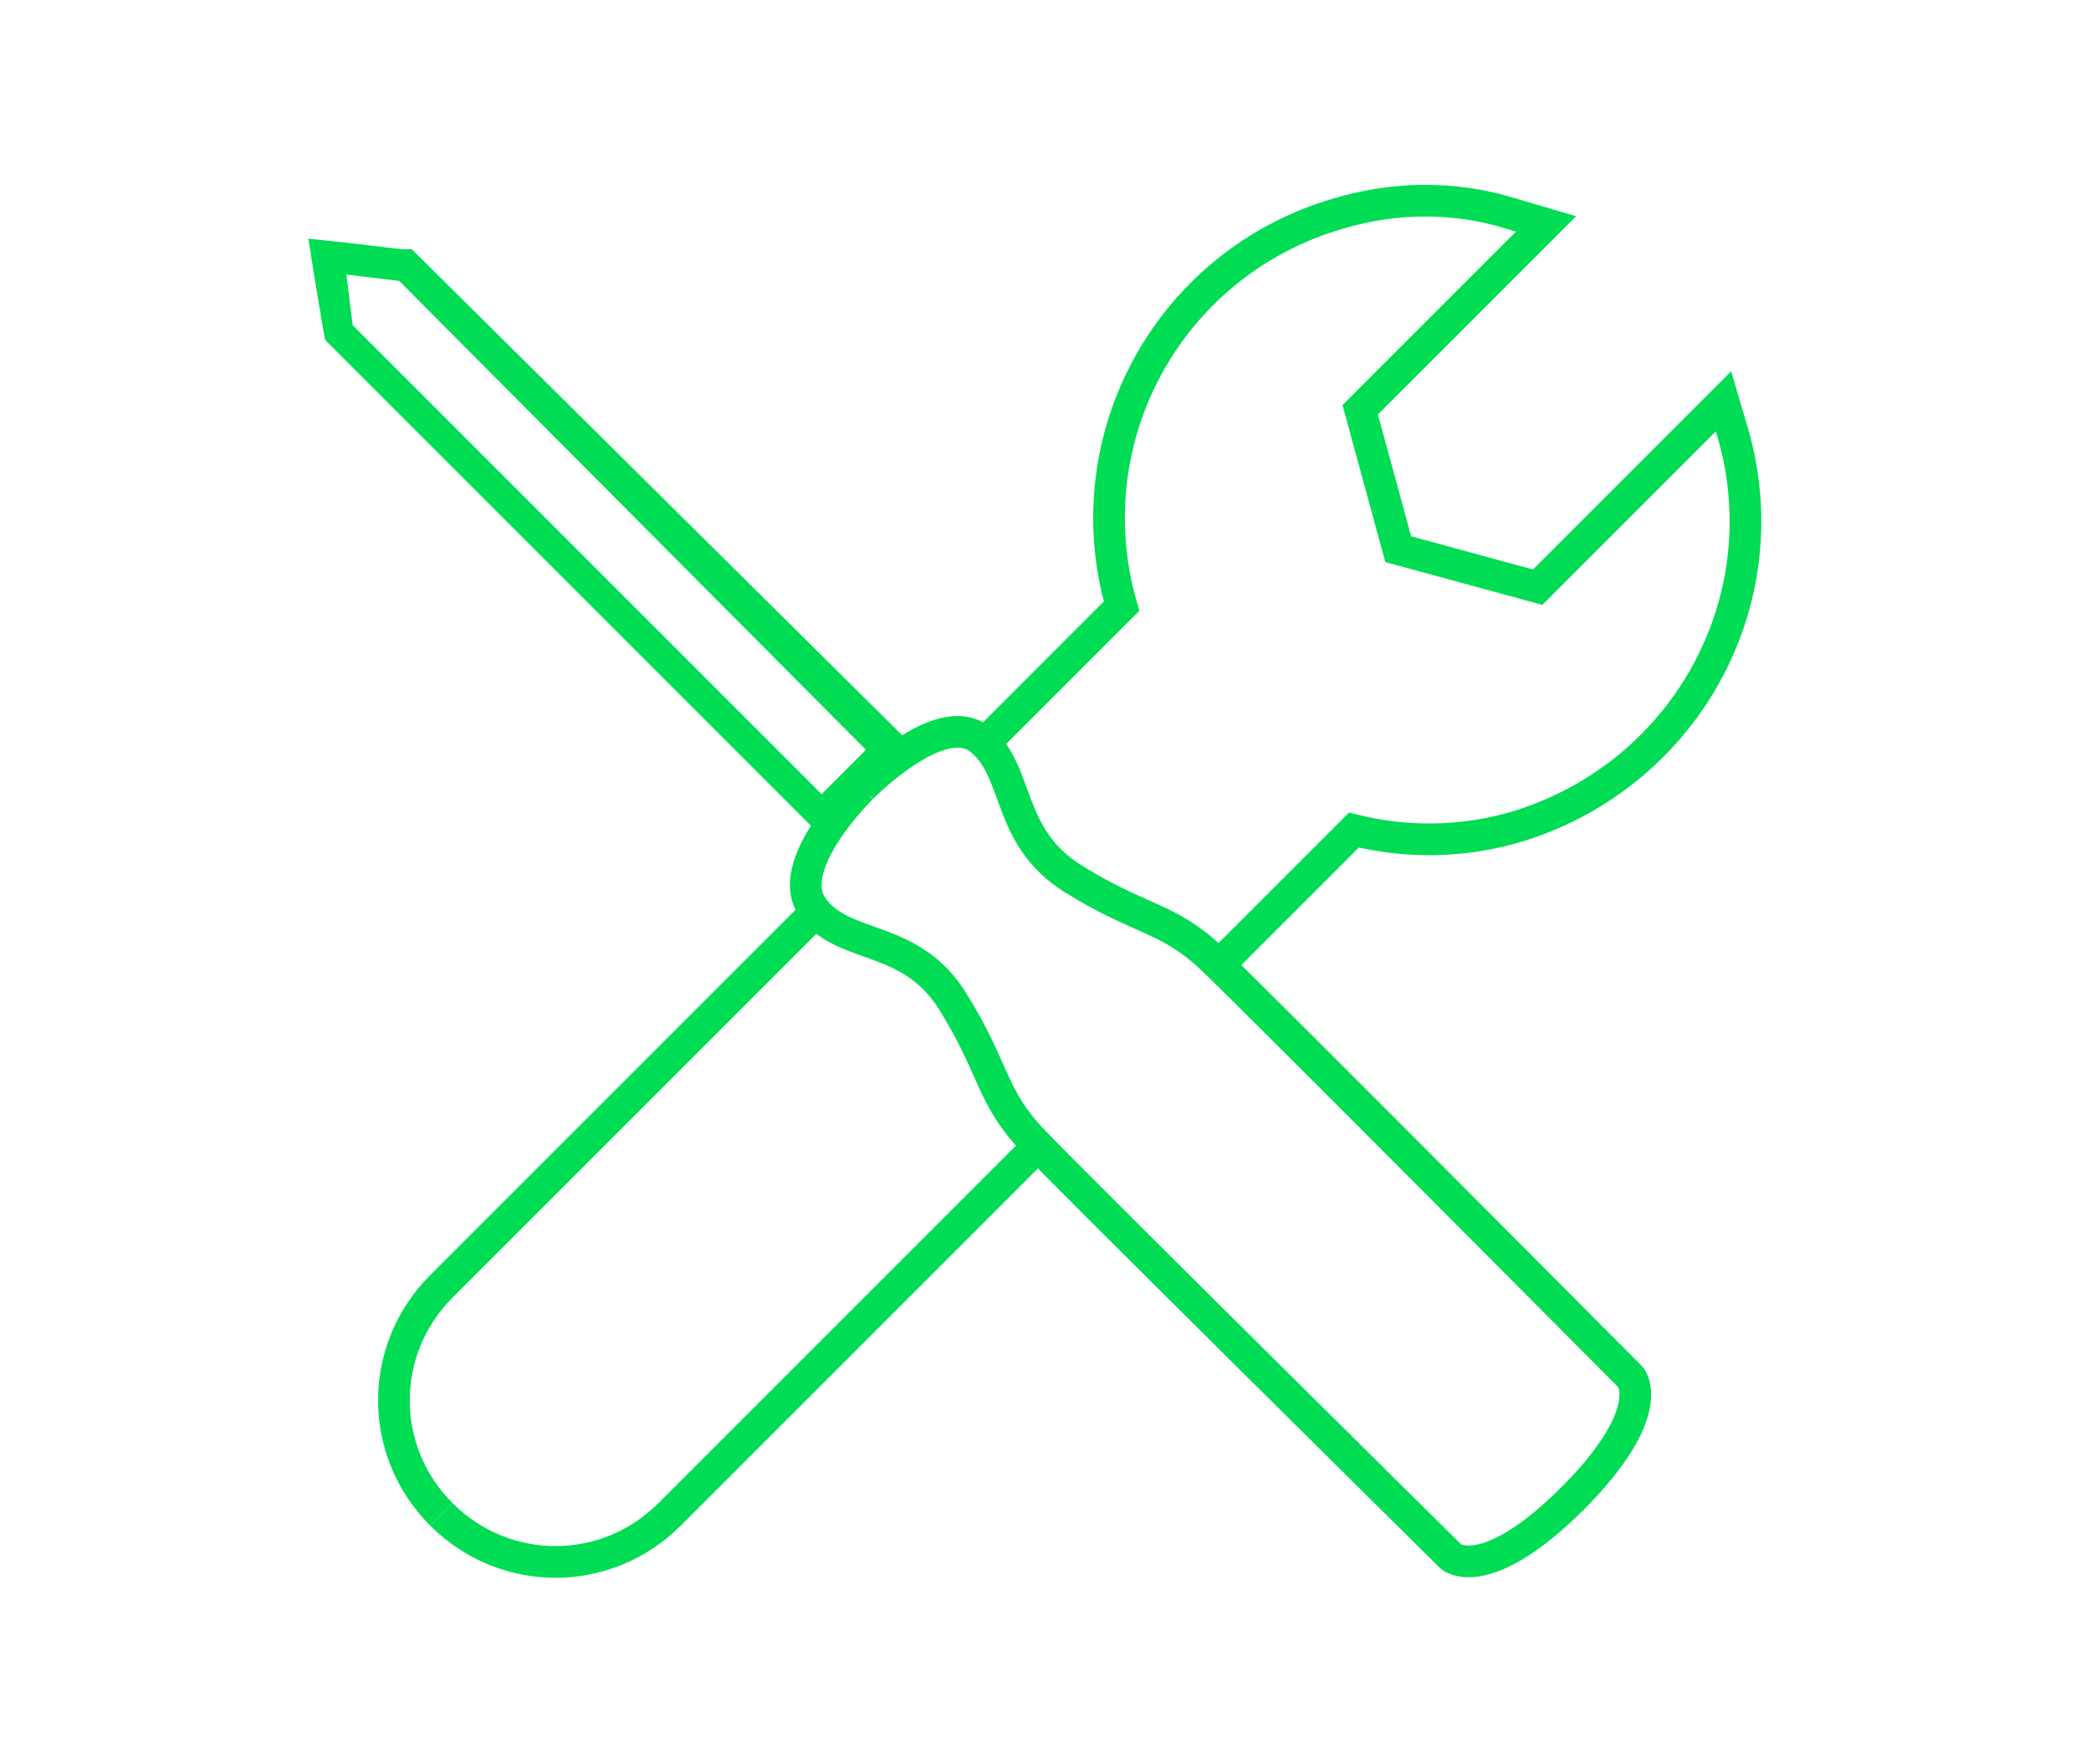 <?xml version="1.0" encoding="utf-8"?>
<!-- Generator: Adobe Illustrator 22.1.0, SVG Export Plug-In . SVG Version: 6.00 Build 0)  -->
<svg version="1.1" id="Layer_1" xmlns="http://www.w3.org/2000/svg" xmlns:xlink="http://www.w3.org/1999/xlink" x="0px" y="0px"
	 viewBox="0 0 99 83.5" style="enable-background:new 0 0 99 83.5;" xml:space="preserve">
<style type="text/css">
	.st0{fill:none;stroke:#00DD54;stroke-width:1.5;stroke-miterlimit:10;}
	.st1{fill:#00DD54;}
</style>
<title>Cinch_Icon</title>
<g>
	<path class="st0" d="M49.1,54.3L31.7,71.7c-3,3-7.8,3-10.8,0"/>
	<path class="st0" d="M46.6,35.2l6.5-6.5c-2.3-8,2.3-16.3,10.3-18.6c2.7-0.8,5.5-0.8,8.1,0l1.7,0.5l-8.8,8.8l1.8,6.6l6.6,1.8
		l8.8-8.8l0.5,1.7c2.2,8-2.5,16.2-10.5,18.5c-2.5,0.7-5.1,0.7-7.5,0.1l-6.4,6.4"/>
	<path class="st0" d="M20.9,71.7L20.9,71.7c-3-3-3-7.8,0-10.8l0,0l17.6-17.6"/>
	<path class="st0" d="M40.8,37.3c0,0,3.7-3.8,5.6-2.3s1.2,4.6,4.4,6.6s4.5,1.8,6.6,3.8s19.8,19.8,19.8,19.8s1.4,1.6-2.8,5.8"/>
	<path class="st0" d="M40.8,37.3c0,0-3.8,3.7-2.3,5.7s4.6,1.2,6.6,4.4s1.8,4.5,3.8,6.6s19.8,19.7,19.8,19.7s1.6,1.4,5.8-2.8"/>
</g>
<path class="st1" d="M16.4,13l2.5,0.3L41,35.5l-2.1,2.1L16.7,15.4L16.4,13z M14.9,13.2l0.4,2.4l0.1,0.5l0.4,0.4L38,38.7l1.1,1.1
	l1.1-1.1l2.1-2.1l1.1-1.1l-1.1-1.1L19.9,12.2l-0.4-0.4H19l-2.5-0.3l-1.9-0.2L14.9,13.2z"/>
</svg>
